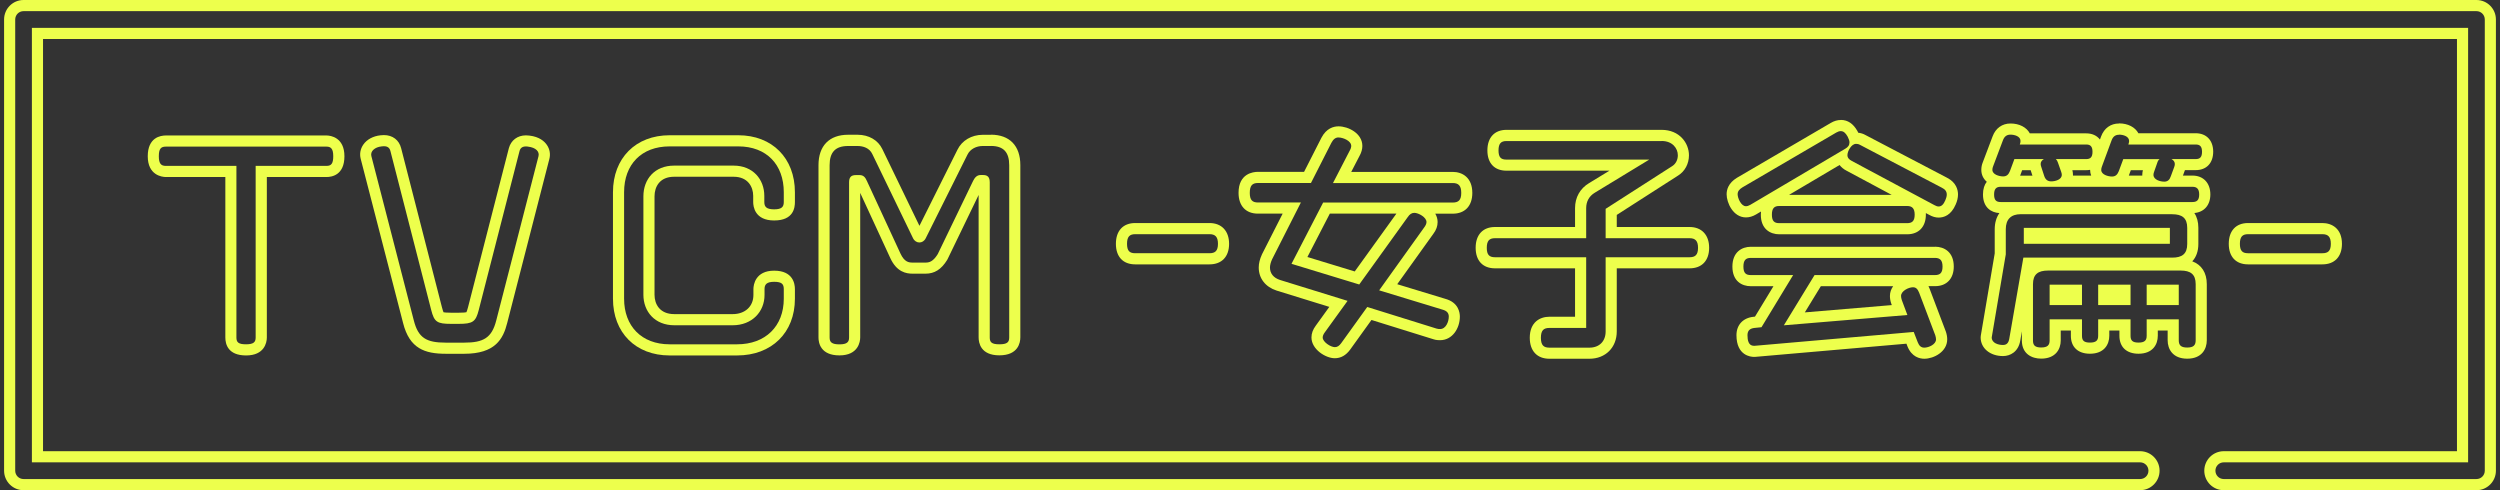 <svg width="306" height="60" viewBox="0 0 306 60" fill="none" xmlns="http://www.w3.org/2000/svg">
<rect x="0" y="0" width="306" height="60" fill="#333333" stroke="none"/>
<g clip-path="url(#clip0_416_3476)">
<path d="M39.959 17.946C40.504 17.946 40.79 18.205 40.79 19.125C40.79 20.046 40.531 20.305 39.959 20.305H31.293V41.312C31.293 41.857 31.061 42.143 30.115 42.143C29.169 42.143 28.937 41.884 28.937 41.312V20.305H20.298C19.726 20.305 19.44 20.046 19.44 19.125C19.44 18.205 19.699 17.946 20.298 17.946H39.953M39.959 16.582H20.305C19.637 16.582 18.085 16.828 18.085 19.125C18.085 21.423 19.787 21.668 20.305 21.668H27.582V41.312C27.582 42.13 27.909 43.507 30.122 43.507C32.334 43.507 32.661 41.973 32.661 41.312V21.668H39.966C40.627 21.668 42.158 21.423 42.158 19.125C42.158 16.828 40.477 16.582 39.966 16.582H39.959Z" fill="#EDFF4C"/>
<path d="M46.992 17.898C47.448 17.898 47.693 18.102 47.788 18.491L52.779 37.943C53.153 39.409 53.493 39.641 55.216 39.641H56.135C57.885 39.641 58.232 39.382 58.6 37.943L63.59 18.491C63.685 18.123 63.93 17.925 64.366 17.925C64.448 17.925 64.529 17.925 64.618 17.945C65.626 18.061 66.054 18.58 65.911 19.125L60.744 39.211C60.2 41.366 59.165 41.939 56.816 41.939H54.549C52.193 41.939 51.192 41.366 50.648 39.211L45.453 19.098C45.31 18.525 45.855 18.007 46.713 17.918C46.808 17.905 46.897 17.898 46.978 17.898M46.992 16.534C46.856 16.534 46.713 16.541 46.57 16.561C45.671 16.657 44.909 17.066 44.473 17.693C44.112 18.212 43.996 18.825 44.146 19.425L49.341 39.552C50.13 42.668 51.996 43.302 54.562 43.302H56.83C60.608 43.302 61.588 41.495 62.078 39.545L67.239 19.466C67.395 18.866 67.293 18.252 66.939 17.741C66.64 17.298 66.02 16.739 64.802 16.596C64.652 16.575 64.509 16.568 64.373 16.568C63.338 16.568 62.541 17.175 62.283 18.143L57.286 37.609C57.19 37.984 57.122 38.148 57.088 38.216C56.986 38.243 56.741 38.277 56.135 38.277H55.216C54.644 38.277 54.392 38.243 54.29 38.223C54.256 38.148 54.188 37.977 54.093 37.609L49.102 18.15C48.85 17.141 48.061 16.534 46.985 16.534H46.992Z" fill="#EDFF4C"/>
<path d="M90.366 17.918C93.838 17.918 95.935 20.162 95.935 23.523V24.73C95.935 25.302 95.704 25.623 94.757 25.623C93.811 25.623 93.552 25.309 93.552 24.73V23.98C93.552 21.941 92.15 20.271 89.794 20.271H82.51C80.154 20.271 78.752 21.907 78.752 24.034V36.075C78.752 38.141 80.154 39.812 82.537 39.812H89.678C92.061 39.812 93.579 38.148 93.579 36.102V35.386C93.579 34.841 93.811 34.493 94.757 34.493C95.704 34.493 95.935 34.78 95.935 35.386V36.566C95.935 39.927 93.695 42.143 90.223 42.143H81.958C78.513 42.143 76.389 39.9 76.389 36.566V23.523C76.389 20.134 78.513 17.918 81.958 17.918H90.366ZM90.366 16.555H81.958C77.812 16.555 75.028 19.357 75.028 23.523V36.566C75.028 40.718 77.812 43.507 81.958 43.507H90.223C94.451 43.507 97.297 40.718 97.297 36.566V35.386C97.297 34.712 97.052 33.13 94.757 33.13C92.463 33.13 92.218 34.855 92.218 35.386V36.102C92.218 37.507 91.197 38.448 89.678 38.448H82.537C80.746 38.448 80.113 37.221 80.113 36.075V24.034C80.113 22.875 80.74 21.634 82.51 21.634H89.794C91.564 21.634 92.191 22.896 92.191 23.98V24.73C92.191 25.262 92.374 26.986 94.757 26.986C97.14 26.986 97.297 25.412 97.297 24.73V23.523C97.297 19.357 94.512 16.555 90.366 16.555Z" fill="#EDFF4C"/>
<path d="M121.288 17.864C122.84 17.864 123.528 18.641 123.528 20.223V41.311C123.528 41.884 123.269 42.143 122.323 42.143C121.376 42.143 121.145 41.884 121.145 41.311V22.316C121.145 21.716 120.913 21.423 120.341 21.423H120.028C119.572 21.423 119.313 21.736 119.109 22.139L114.779 31.105C114.207 32.025 113.744 32.141 113.288 32.141H111.852C111.811 32.141 111.763 32.141 111.716 32.141C111.253 32.141 110.708 32.093 110.211 31.023L106.106 22.145C105.908 21.689 105.677 21.43 105.214 21.43H104.758C104.152 21.43 103.927 21.716 103.927 22.323V41.318C103.927 41.864 103.669 42.15 102.749 42.15C101.83 42.15 101.544 41.891 101.544 41.318V20.23C101.544 18.648 102.232 17.87 103.812 17.87H104.962C105.677 17.87 106.426 18.13 106.766 18.845L111.757 29.161C111.927 29.509 112.233 29.68 112.533 29.68C112.832 29.68 113.139 29.509 113.309 29.161L118.415 18.934C118.762 18.218 119.531 17.87 120.28 17.87H121.288M121.288 16.5H120.28C118.919 16.5 117.734 17.202 117.189 18.334L112.539 27.641L107.992 18.239C107.467 17.148 106.337 16.493 104.962 16.493H103.812C101.504 16.493 100.183 17.85 100.183 20.216V41.304C100.183 41.966 100.435 43.5 102.749 43.5C105.064 43.5 105.289 41.816 105.289 41.304V23.611L108.972 31.589C109.762 33.3 110.912 33.498 111.709 33.498H111.784H111.845H113.282C114.391 33.498 115.208 32.98 115.93 31.82C115.957 31.779 115.978 31.739 115.998 31.691L119.783 23.864V41.298C119.783 41.959 120.028 43.493 122.323 43.493C124.617 43.493 124.889 41.959 124.889 41.298V20.209C124.889 17.843 123.575 16.486 121.288 16.486V16.5Z" fill="#EDFF4C"/>
<path d="M148.044 28.663C148.732 28.663 149.079 28.977 149.079 29.843C149.079 30.709 148.732 30.995 148.044 30.995H138.949C138.261 30.995 137.948 30.709 137.948 29.843C137.948 28.977 138.261 28.663 138.949 28.663H148.044ZM148.044 27.3H138.949C137.464 27.3 136.586 28.247 136.586 29.843C136.586 31.438 137.471 32.359 138.949 32.359H148.044C149.542 32.359 150.441 31.418 150.441 29.843C150.441 28.268 149.521 27.3 148.044 27.3Z" fill="#EDFF4C"/>
<path d="M163.839 16.828C164.383 16.828 165.391 17.23 165.391 17.864C165.391 18.007 165.337 18.212 165.221 18.409L163.158 22.405H177.822C178.51 22.405 178.857 22.718 178.857 23.612C178.857 24.505 178.51 24.791 177.822 24.791H161.953L158.079 32.291L166.371 34.821L172.308 26.571C172.539 26.223 172.798 26.052 173.111 26.052C173.629 26.052 174.602 26.598 174.602 27.171C174.602 27.368 174.514 27.573 174.344 27.805L168.809 35.537L176.556 37.896C177.074 38.039 177.332 38.298 177.332 38.755C177.332 39.362 176.985 40.275 176.27 40.275C176.154 40.275 176.012 40.275 175.841 40.221L167.352 37.575L164.166 42C163.934 42.314 163.709 42.491 163.389 42.491C162.872 42.491 161.898 41.857 161.898 41.312C161.898 41.114 161.987 40.909 162.157 40.678L164.942 36.825L156.677 34.268C155.873 34.009 155.444 33.464 155.444 32.748C155.444 32.462 155.533 32.114 155.703 31.739L159.23 24.784H153.981C153.293 24.784 152.973 24.498 152.973 23.605C152.973 22.712 153.286 22.398 153.981 22.398H160.462L162.961 17.482C163.192 17.052 163.451 16.821 163.852 16.821M163.839 15.464C163.219 15.464 162.355 15.703 161.749 16.848L159.618 21.034H153.967C153.409 21.034 151.598 21.218 151.598 23.605C151.598 25.193 152.483 26.148 153.967 26.148H156.997L154.471 31.118C154.471 31.118 154.457 31.152 154.45 31.166C154.199 31.718 154.069 32.25 154.069 32.741C154.069 34.071 154.886 35.121 156.248 35.564L162.709 37.562L161.041 39.873C160.7 40.33 160.523 40.807 160.523 41.305C160.523 42.757 162.252 43.848 163.376 43.848C164.118 43.848 164.744 43.493 165.255 42.798L167.869 39.164L175.426 41.516C175.78 41.639 176.093 41.639 176.263 41.639C177.782 41.639 178.687 40.173 178.687 38.755C178.687 38.25 178.517 37.023 176.917 36.58L171.021 34.787L175.453 28.602C175.794 28.152 175.964 27.675 175.964 27.177C175.964 26.802 175.855 26.462 175.678 26.155H177.816C179.313 26.155 180.212 25.207 180.212 23.612C180.212 21.716 178.973 21.041 177.816 21.041H165.391L166.419 19.057C166.637 18.668 166.753 18.246 166.753 17.864C166.753 16.323 165.03 15.464 163.839 15.464ZM162.77 26.148H170.919L165.82 33.225L160.026 31.459L162.77 26.148Z" fill="#EDFF4C"/>
<path d="M203.386 17.257C204.707 17.257 205.367 18.15 205.367 19.009C205.367 19.528 205.136 20.046 204.68 20.332L196.53 25.562V29.155H206.804C207.491 29.155 207.839 29.469 207.839 30.334C207.839 31.2 207.491 31.487 206.804 31.487H196.53V40.569C196.53 41.775 195.754 42.553 194.549 42.553H189.641C188.953 42.553 188.606 42.266 188.606 41.346C188.606 40.425 188.953 40.139 189.641 40.139H194.148V31.487H182.989C182.302 31.487 181.982 31.2 181.982 30.334C181.982 29.469 182.295 29.155 182.989 29.155H194.148V25.48C194.148 24.675 194.495 24.014 195.21 23.584L201.868 19.535H184.392C183.731 19.535 183.418 19.275 183.418 18.416C183.418 17.557 183.731 17.264 184.392 17.264H203.386M203.386 15.894H184.392C182.928 15.894 182.057 16.834 182.057 18.41C182.057 19.985 182.928 20.891 184.392 20.891H197L194.502 22.412C193.399 23.073 192.786 24.164 192.786 25.473V27.785H182.989C181.505 27.785 180.62 28.732 180.62 30.328C180.62 31.923 181.505 32.844 182.989 32.844H192.786V38.769H189.641C188.483 38.769 187.244 39.444 187.244 41.339C187.244 42.948 188.136 43.91 189.641 43.91H194.549C196.517 43.91 197.892 42.532 197.892 40.562V32.844H206.804C208.302 32.844 209.2 31.903 209.2 30.328C209.2 28.753 208.281 27.785 206.804 27.785H197.892V26.305L205.415 21.478C206.232 20.966 206.729 20.039 206.729 19.009C206.729 17.496 205.558 15.894 203.386 15.894Z" fill="#EDFF4C"/>
<path d="M225.315 16.05C225.628 16.05 225.887 16.248 226.146 16.712C226.289 16.998 226.377 17.23 226.377 17.427C226.377 17.775 226.207 18 225.86 18.205L214.238 25.071C214.041 25.186 213.864 25.241 213.694 25.241C213.122 25.241 212.686 24.266 212.686 23.775C212.686 23.427 212.884 23.175 213.258 22.943L224.764 16.221C224.961 16.105 225.138 16.05 225.308 16.05M227.153 17.605C227.323 17.605 227.5 17.632 227.698 17.748L237.685 22.977C238.087 23.175 238.284 23.434 238.284 23.809C238.284 24.007 238.23 24.239 238.114 24.498C237.883 25.043 237.624 25.275 237.284 25.275C237.141 25.275 236.97 25.221 236.766 25.105L226.67 19.705C226.323 19.534 226.125 19.302 226.125 18.989C226.125 18.498 226.615 17.611 227.16 17.611M233.437 25.214C234.036 25.214 234.356 25.5 234.356 26.277C234.356 27.055 234.043 27.314 233.437 27.314H217.772C217.173 27.314 216.88 27.055 216.88 26.277C216.88 25.5 217.166 25.214 217.772 25.214H233.437ZM236.848 31.568C237.454 31.568 237.767 31.855 237.767 32.632C237.767 33.409 237.454 33.668 236.848 33.668H222.102L218.344 39.818L233.464 38.557L232.777 36.716C232.722 36.546 232.688 36.368 232.688 36.225C232.688 35.618 233.607 35.161 234.152 35.161C234.526 35.161 234.724 35.393 234.901 35.823L236.882 41.052C236.936 41.223 236.97 41.4 236.97 41.543C236.97 42.15 236.079 42.552 235.534 42.552C235.132 42.552 234.901 42.321 234.731 41.891L234.24 40.63L214.756 42.327C214.756 42.327 214.701 42.327 214.674 42.327C214 42.327 213.891 41.611 213.891 41.032C213.891 40.452 214.204 40.2 214.749 40.139L215.607 40.05L219.481 33.668H214.286C213.687 33.668 213.394 33.409 213.394 32.632C213.394 31.855 213.68 31.568 214.286 31.568H236.834M225.315 14.687C224.907 14.687 224.505 14.802 224.096 15.041L212.584 21.771C211.549 22.412 211.338 23.216 211.338 23.782C211.338 24.798 212.128 26.611 213.707 26.611C214.116 26.611 214.517 26.496 214.926 26.257L215.545 25.889C215.532 26.012 215.525 26.141 215.525 26.277C215.525 28.043 216.689 28.677 217.779 28.677H233.444C234.853 28.677 235.725 27.757 235.725 26.277C235.725 26.209 235.725 26.148 235.725 26.08L236.119 26.291C236.528 26.523 236.909 26.632 237.29 26.632C237.93 26.632 238.815 26.352 239.38 25.023C239.564 24.607 239.66 24.198 239.66 23.802C239.66 23.291 239.483 22.343 238.305 21.75L228.358 16.541C228.072 16.377 227.773 16.282 227.453 16.248C227.426 16.193 227.405 16.146 227.378 16.098C227.364 16.077 227.357 16.057 227.344 16.037C226.84 15.136 226.159 14.68 225.329 14.68L225.315 14.687ZM218.984 23.85L225.165 20.196C225.356 20.448 225.635 20.7 226.037 20.905L231.538 23.85H218.984ZM236.848 30.205H214.3C213.21 30.205 212.046 30.846 212.046 32.632C212.046 34.418 213.21 35.032 214.3 35.032H217.07L214.81 38.755L214.626 38.775C213.34 38.911 212.543 39.771 212.543 41.025C212.543 43.555 214.327 43.684 214.688 43.684C214.749 43.684 214.81 43.684 214.872 43.677L233.349 42.068L233.464 42.375C233.995 43.712 234.989 43.909 235.541 43.909C236.684 43.909 238.339 43.064 238.339 41.536C238.339 41.243 238.284 40.923 238.182 40.616C238.182 40.596 238.169 40.582 238.162 40.562L236.181 35.332C236.14 35.223 236.092 35.121 236.045 35.025H236.861C238.271 35.025 239.142 34.105 239.142 32.625C239.142 30.839 237.964 30.198 236.861 30.198L236.848 30.205ZM222.864 35.032H231.721C231.476 35.373 231.327 35.775 231.327 36.225C231.327 36.518 231.381 36.839 231.483 37.146C231.483 37.159 231.497 37.18 231.504 37.193L231.558 37.343L220.91 38.236L222.871 35.032H222.864Z" fill="#EDFF4C"/>
<path d="M259.369 16.48C259.859 16.48 260.602 16.677 260.602 17.257C260.602 17.373 260.574 17.516 260.513 17.687H268.751C269.268 17.687 269.527 17.918 269.527 18.58C269.527 19.241 269.268 19.473 268.751 19.473H265.796C266.055 19.616 266.198 19.821 266.198 20.08C266.198 20.196 266.171 20.339 266.109 20.482L265.708 21.573C265.565 22.003 265.333 22.234 264.904 22.234C264.414 22.234 263.583 22.003 263.583 21.402C263.583 21.287 263.611 21.143 263.672 21L264.046 19.937C264.101 19.739 264.189 19.589 264.332 19.48H259.887L259.342 20.946C259.172 21.375 258.94 21.607 258.512 21.607C258.021 21.607 257.191 21.375 257.191 20.802C257.191 20.659 257.218 20.516 257.279 20.373L258.457 17.182C258.627 16.725 258.913 16.493 259.376 16.493M246.08 16.48C246.57 16.48 247.312 16.677 247.312 17.257C247.312 17.373 247.285 17.516 247.224 17.687H255.346C255.863 17.687 256.122 17.918 256.122 18.58C256.122 19.241 255.863 19.473 255.346 19.473H251.642C251.758 19.589 251.84 19.732 251.901 19.93L252.275 20.993C252.33 21.137 252.364 21.28 252.364 21.396C252.364 21.996 251.56 22.2 251.07 22.2C250.614 22.2 250.355 21.968 250.213 21.539L249.865 20.475C249.811 20.332 249.777 20.189 249.777 20.073C249.777 19.814 249.92 19.616 250.178 19.466H246.563L246.019 20.932C245.849 21.362 245.617 21.593 245.188 21.593C244.698 21.593 243.867 21.362 243.867 20.789C243.867 20.646 243.895 20.503 243.956 20.359L245.161 17.168C245.331 16.712 245.617 16.48 246.08 16.48ZM268.349 22.862C268.894 22.862 269.18 23.121 269.18 23.809C269.18 24.498 268.894 24.73 268.349 24.73H244.882C244.337 24.73 244.078 24.498 244.078 23.809C244.078 23.121 244.337 22.862 244.882 22.862H268.349ZM265.878 26.223C267.083 26.223 267.716 26.68 267.716 27.887V29.871C267.716 31.078 267.083 31.534 265.878 31.534H247.659L245.937 41.448C245.849 41.966 245.624 42.225 245.161 42.225C244.589 42.225 243.786 41.993 243.786 41.305L245.508 31.132V28.057C245.508 26.85 246.141 26.216 247.346 26.216H265.878M247.714 29.843H265.592V27.887H247.714V29.843ZM266.913 33.116C268.118 33.116 268.751 33.573 268.751 34.78V41.646C268.751 42.246 268.492 42.539 267.716 42.539C266.94 42.539 266.681 42.252 266.681 41.646V39.089H262.753V41.1C262.753 41.673 262.494 41.932 261.752 41.932C261.01 41.932 260.779 41.673 260.779 41.1V39.089H256.816V41.1C256.816 41.673 256.558 41.932 255.809 41.932C255.06 41.932 254.835 41.673 254.835 41.1V39.089H250.873V41.673C250.873 42.246 250.614 42.532 249.838 42.532C249.062 42.532 248.837 42.246 248.837 41.673V34.78C248.837 33.573 249.47 33.116 250.675 33.116H266.913ZM262.753 37.343H266.681V34.841H262.753V37.343ZM256.816 37.343H260.779V34.841H256.816V37.343ZM250.873 37.343H254.835V34.841H250.873V37.343ZM259.369 15.116C258.348 15.116 257.552 15.689 257.177 16.691L257.034 17.08C256.66 16.596 256.081 16.323 255.353 16.323H248.449C248.054 15.587 247.176 15.116 246.087 15.116C245.066 15.116 244.269 15.689 243.895 16.691L242.69 19.875C242.574 20.155 242.513 20.475 242.513 20.789C242.513 21.402 242.771 21.893 243.18 22.248C242.894 22.609 242.717 23.121 242.717 23.802C242.717 25.398 243.724 26.025 244.725 26.08C244.358 26.605 244.153 27.273 244.153 28.057V31.016L242.451 41.073C242.438 41.148 242.431 41.223 242.431 41.298C242.431 42.621 243.581 43.582 245.168 43.582C246.039 43.582 247.054 43.078 247.285 41.666L247.476 40.555V41.673C247.476 43.316 248.694 43.896 249.838 43.896C251.601 43.896 252.234 42.743 252.234 41.673V40.453H253.474V41.1C253.474 42.477 254.345 43.296 255.809 43.296C257.552 43.296 258.178 42.164 258.178 41.1V40.453H259.417V41.1C259.417 42.477 260.288 43.296 261.752 43.296C263.495 43.296 264.115 42.164 264.115 41.1V40.453H265.32V41.646C265.32 42.737 265.946 43.903 267.716 43.903C269.486 43.903 270.112 42.737 270.112 41.646V34.78C270.112 33.389 269.472 32.407 268.335 31.984C268.819 31.466 269.078 30.75 269.078 29.864V27.88C269.078 27.164 268.907 26.55 268.587 26.073C269.786 25.971 270.548 25.105 270.548 23.802C270.548 22.398 269.69 21.491 268.356 21.491H267.192L267.389 20.953C267.403 20.912 267.423 20.871 267.437 20.823H268.758C270.078 20.823 270.895 19.957 270.895 18.566C270.895 17.175 270.058 16.309 268.758 16.309H261.739C261.344 15.573 260.465 15.102 259.376 15.102L259.369 15.116ZM253.657 20.83H255.353C255.516 20.83 255.679 20.816 255.829 20.789C255.829 21.048 255.877 21.28 255.958 21.491H253.732C253.732 21.491 253.732 21.423 253.732 21.389C253.732 21.205 253.705 21.014 253.657 20.83ZM260.826 20.83H262.29C262.242 21.021 262.215 21.212 262.215 21.389C262.215 21.423 262.215 21.457 262.215 21.491H260.568C260.568 21.491 260.581 21.457 260.588 21.437L260.813 20.83H260.826ZM247.517 20.83H248.551C248.551 20.83 248.572 20.898 248.585 20.932L248.769 21.498H247.265C247.265 21.498 247.278 21.457 247.285 21.443L247.51 20.837L247.517 20.83Z" fill="#EDFF4C"/>
<path d="M284.259 28.664C284.947 28.664 285.294 28.978 285.294 29.843C285.294 30.709 284.953 30.996 284.259 30.996H275.163C274.476 30.996 274.163 30.709 274.163 29.843C274.163 28.978 274.476 28.664 275.163 28.664H284.259ZM284.259 27.3H275.163C273.679 27.3 272.801 28.248 272.801 29.843C272.801 31.439 273.686 32.359 275.163 32.359H284.259C285.757 32.359 286.655 31.419 286.655 29.843C286.655 27.968 285.416 27.3 284.259 27.3Z" fill="#EDFF4C"/>
<path d="M303.117 0H2.883C1.569 0 0.5 1.07 0.5 2.386V57.614C0.5 58.929 1.569 60 2.883 60H261.949C263.263 60 264.332 58.929 264.332 57.614C264.332 56.298 263.263 55.227 261.949 55.227H5.266V4.773H300.734V55.227H272.188C270.874 55.227 269.805 56.298 269.805 57.614C269.805 58.929 270.874 60 272.188 60H303.117C304.431 60 305.5 58.929 305.5 57.614V2.386C305.5 1.07 304.431 0 303.117 0ZM304.138 57.614C304.138 58.179 303.682 58.636 303.117 58.636H272.188C271.623 58.636 271.167 58.179 271.167 57.614C271.167 57.048 271.623 56.591 272.188 56.591H302.096V3.409H3.904V56.591H261.949C262.514 56.591 262.97 57.048 262.97 57.614C262.97 58.179 262.514 58.636 261.949 58.636H2.883C2.318 58.636 1.862 58.179 1.862 57.614V2.386C1.862 1.82 2.318 1.364 2.883 1.364H303.117C303.682 1.364 304.138 1.82 304.138 2.386V57.614Z" fill="#EDFF4C"/>
</g>
<defs>
<clipPath id="clip0_416_3476">
<rect width="305" height="60" fill="white" transform="translate(0.5)"/>
</clipPath>
</defs>
</svg>
